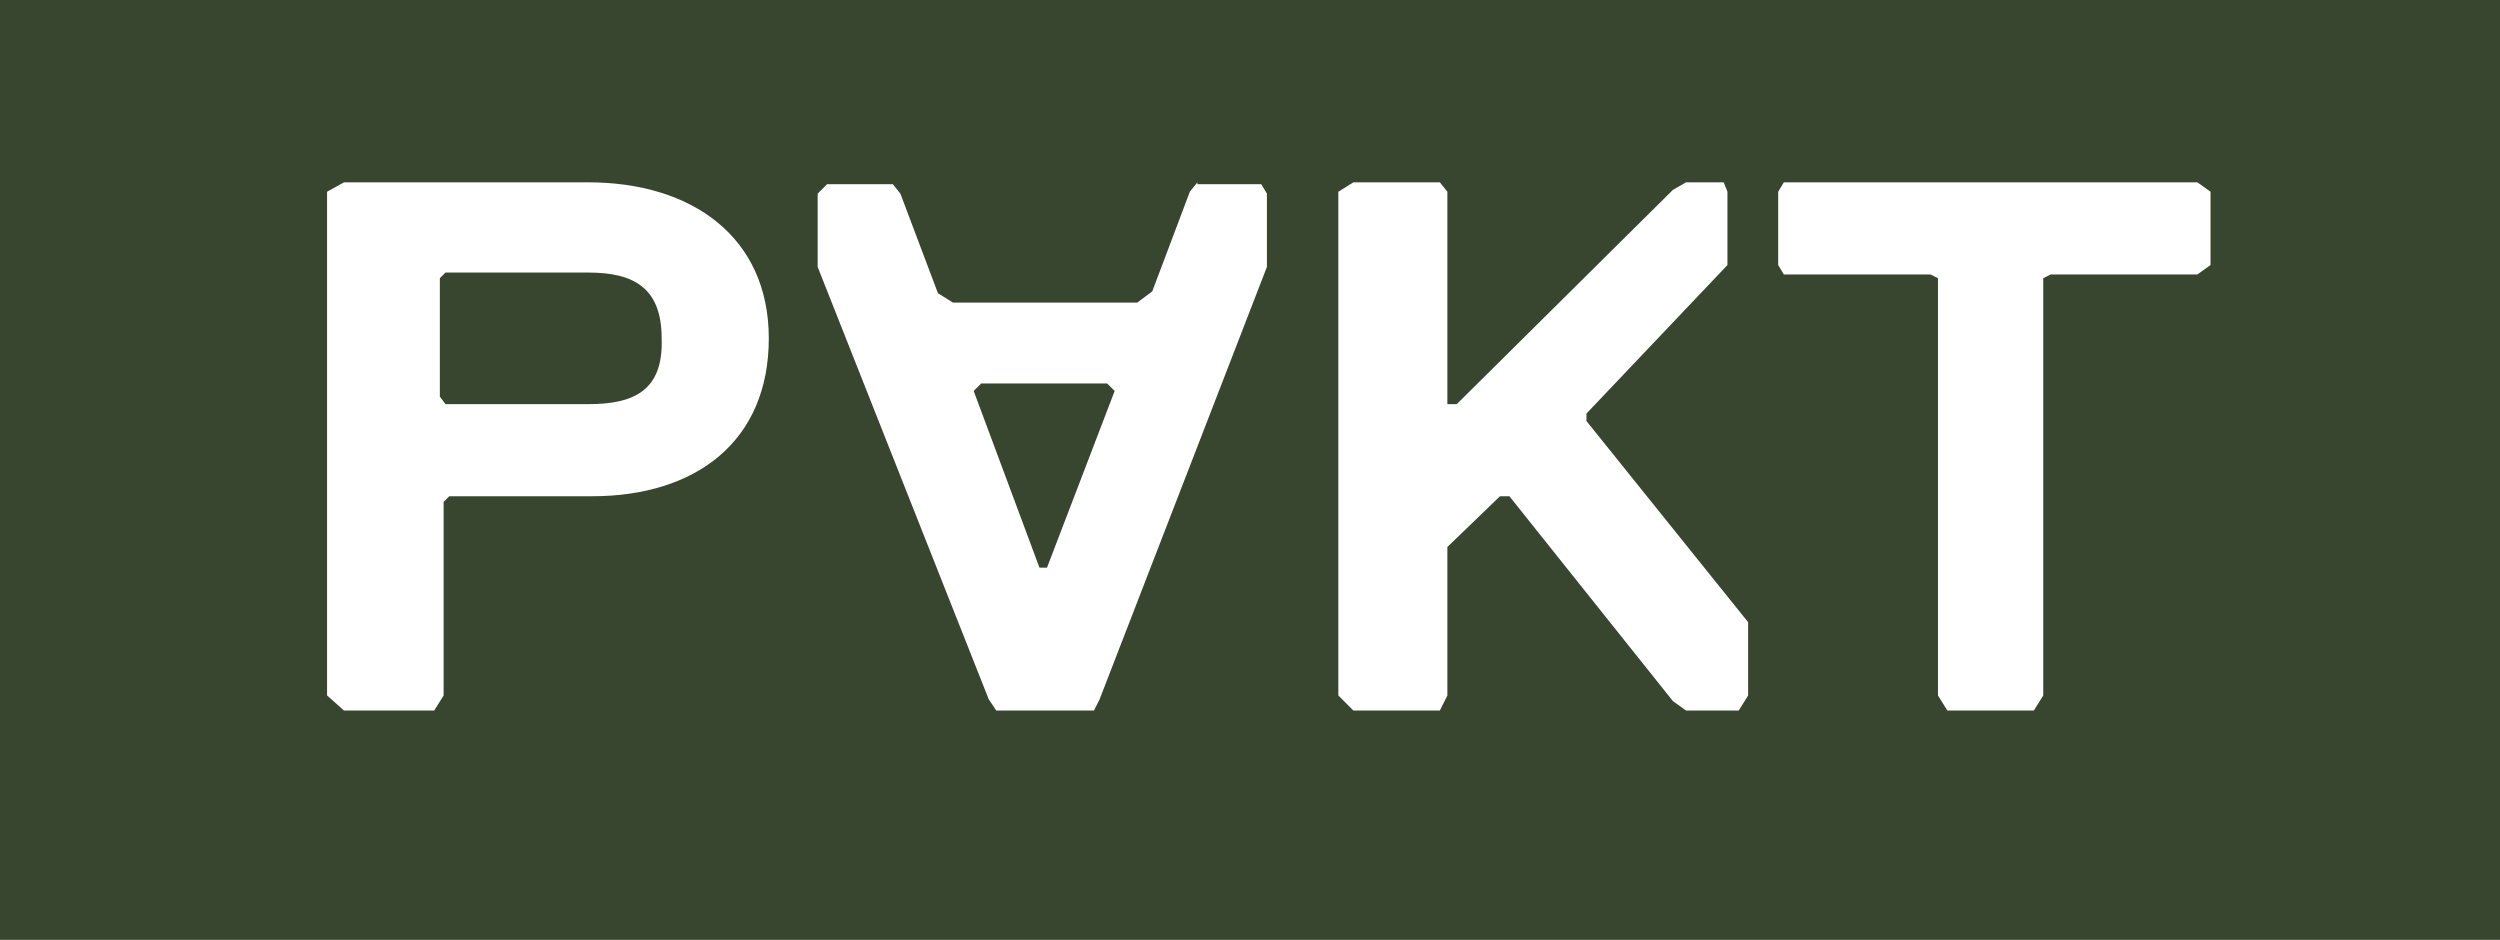 <?xml version="1.0" encoding="utf-8"?>
<!-- Generator: Adobe Illustrator 22.0.0, SVG Export Plug-In . SVG Version: 6.00 Build 0)  -->
<svg version="1.1" id="Layer_1" xmlns="http://www.w3.org/2000/svg" xmlns:xlink="http://www.w3.org/1999/xlink" x="0px" y="0px"
	 viewBox="0 0 133 50" style="enable-background:new 0 0 133 50;" xml:space="preserve">
<style type="text/css">
	.st0{fill:#384630;}
	.st1{fill:#FFFFFF;}
</style>
<rect x="-0.5" class="st0" width="133.7" height="50"/>
<path class="st1" d="M31.3,9.7h-13l-0.9,0.5V37l0.9,0.8h4.8l0.5-0.8V26.7l0.3-0.3h7.6c5.5,0,9.4-2.9,9.4-8.4
	C40.9,12.6,36.8,9.7,31.3,9.7z M31.3,21.5h-7.6l-0.3-0.4v-6.3l0.3-0.3h7.6c2.4,0,3.9,0.8,3.9,3.5C35.3,20.8,33.7,21.5,31.3,21.5z"/>
<path class="st1" d="M63.7,9.7l-0.4,0.5l-2,5.3l-0.8,0.6h-9.8l-0.8-0.5l-2-5.3l-0.4-0.5H44l-0.5,0.5v3.9l9.1,23l0.4,0.6h5.2l0.3-0.6
	l8.9-23v-3.9l-0.3-0.5h-3.4L63.7,9.7z M55.7,30.2h-0.4l-3.5-9.4l0.4-0.4h6.7l0.4,0.4L55.7,30.2z"/>
<polygon class="st1" points="84.4,22 91.9,14.1 91.9,10.2 91.7,9.7 89.7,9.7 89,10.1 77.5,21.5 77,21.5 77,10.2 76.6,9.7 72,9.7 
	71.2,10.2 71.2,37 72,37.8 76.6,37.8 77,37 77,29.1 79.8,26.4 80.3,26.4 89,37.3 89.7,37.8 92.5,37.8 93,37 93,33.1 84.4,22.4 "/>
<polygon class="st1" points="116.9,9.7 94.9,9.7 94.6,10.2 94.6,14.1 94.9,14.6 102.7,14.6 103.1,14.8 103.1,37 103.6,37.8 
	108.2,37.8 108.7,37 108.7,14.8 109.1,14.6 116.9,14.6 117.6,14.1 117.6,10.2 "/>
</svg>
